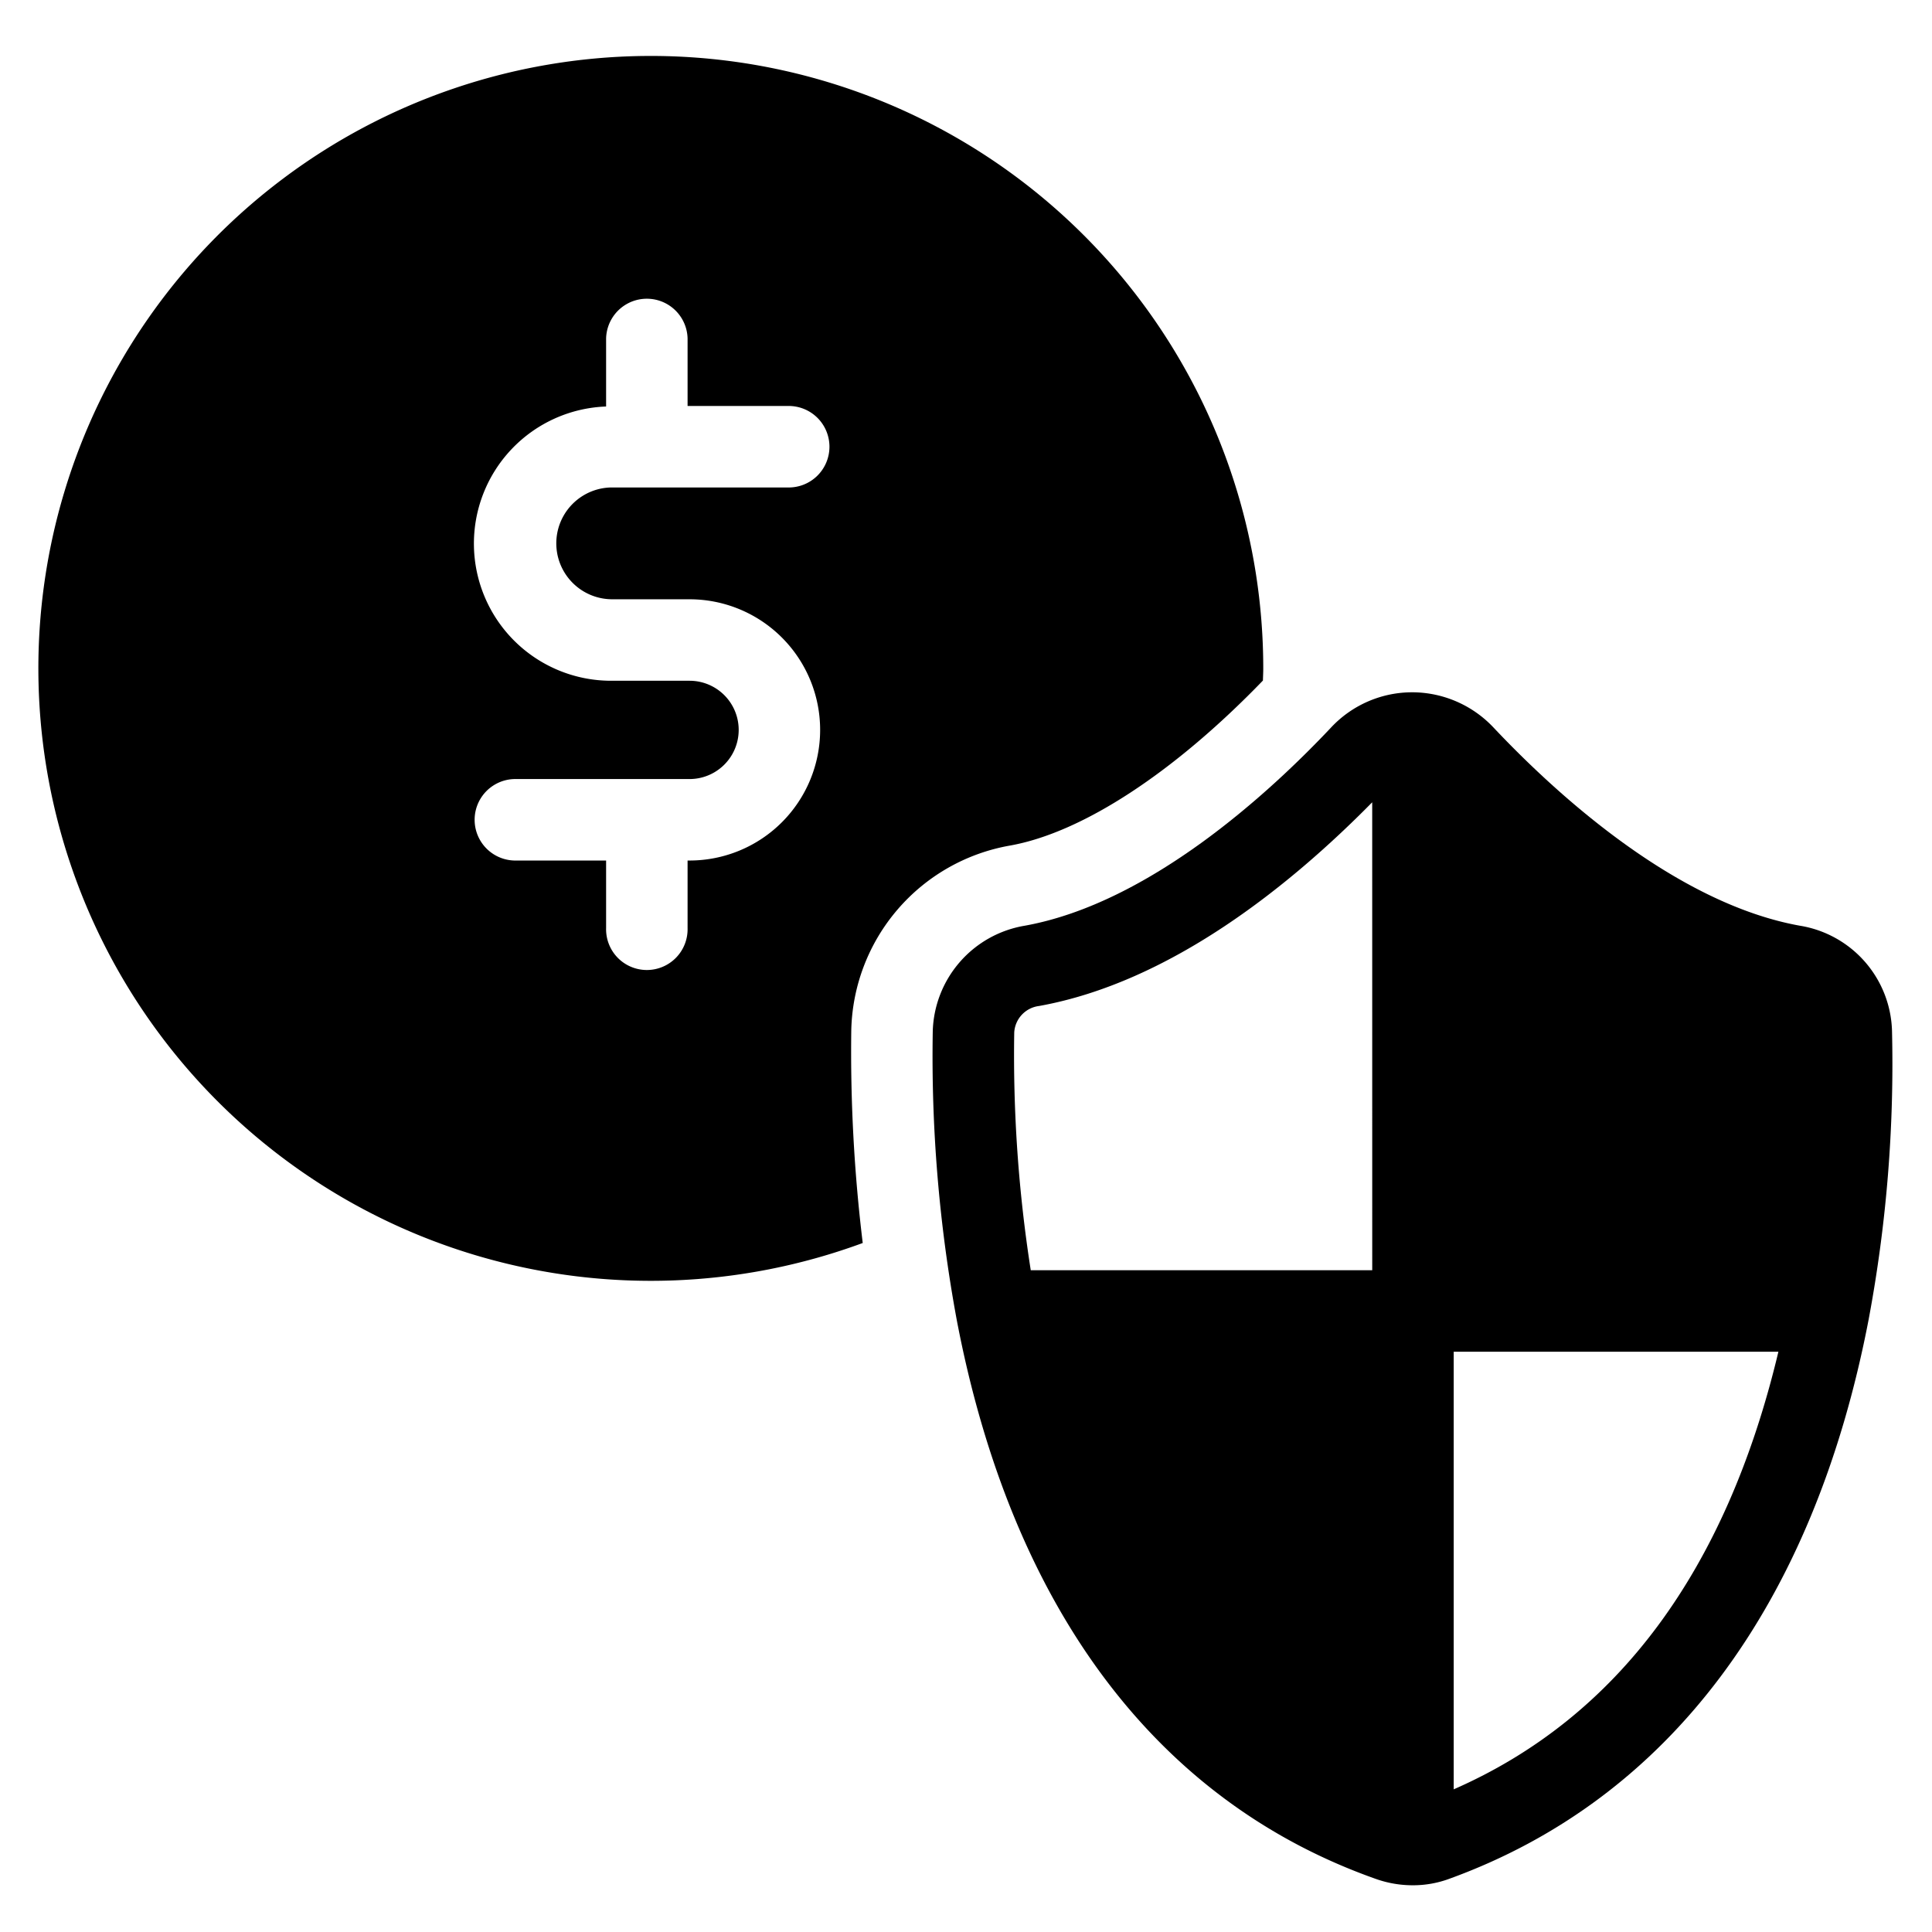<?xml version="1.0"?><svg viewBox="0 0 64 64" xmlns="http://www.w3.org/2000/svg"><g id="Asset_money_insurance_security"><path d="M62.675,34.139a3.634,3.634,0,0,0-3.048-3.473c-4.154-.746-8.143-4.434-10.148-6.561a3.707,3.707,0,0,0-2.661-1.172l-.006.001-.006-.001a3.68,3.68,0,0,0-2.714,1.168c-2.009,2.132-6,5.819-10.149,6.565a3.651,3.651,0,0,0-3.044,3.49,47.943,47.943,0,0,0,.786,9.523l0,.001c1.816,9.576,6.621,15.995,13.898,18.564a3.659,3.659,0,0,0,1.223.208,3.452,3.452,0,0,0,1.197-.212c7.274-2.636,12.081-9.054,13.904-18.56l0-.002A45.913,45.913,0,0,0,62.675,34.139ZM45.457,42.078H34.145A46.115,46.115,0,0,1,33.598,34.2a.938.938,0,0,1,.821-.875c4.337-.78,8.303-3.972,11.037-6.748ZM48.156,59.274V44.777H58.912C57.183,52.034,53.575,56.901,48.156,59.274Z"/><path d="M33.465,28.009c2.398-.431,5.435-2.425,8.371-5.465.003-.132.011-.262.011-.394A20.288,20.288,0,1,0,28.579,41.176,52.447,52.447,0,0,1,28.2,34.112,6.356,6.356,0,0,1,33.465,28.009ZM20.237,19.852h2.604a4.327,4.327,0,1,1,0,8.654h-.064v2.24a1.35,1.35,0,1,1-2.699,0v-2.24h-3.042a1.35,1.35,0,0,1,0-2.699h5.806a1.628,1.628,0,1,0,0-3.256H20.237a4.544,4.544,0,0,1-.159-9.085V11.209a1.35,1.35,0,0,1,2.699,0v2.24h3.313a1.35,1.35,0,1,1,0,2.699H20.237a1.852,1.852,0,0,0,0,3.703Z"/></g></svg>